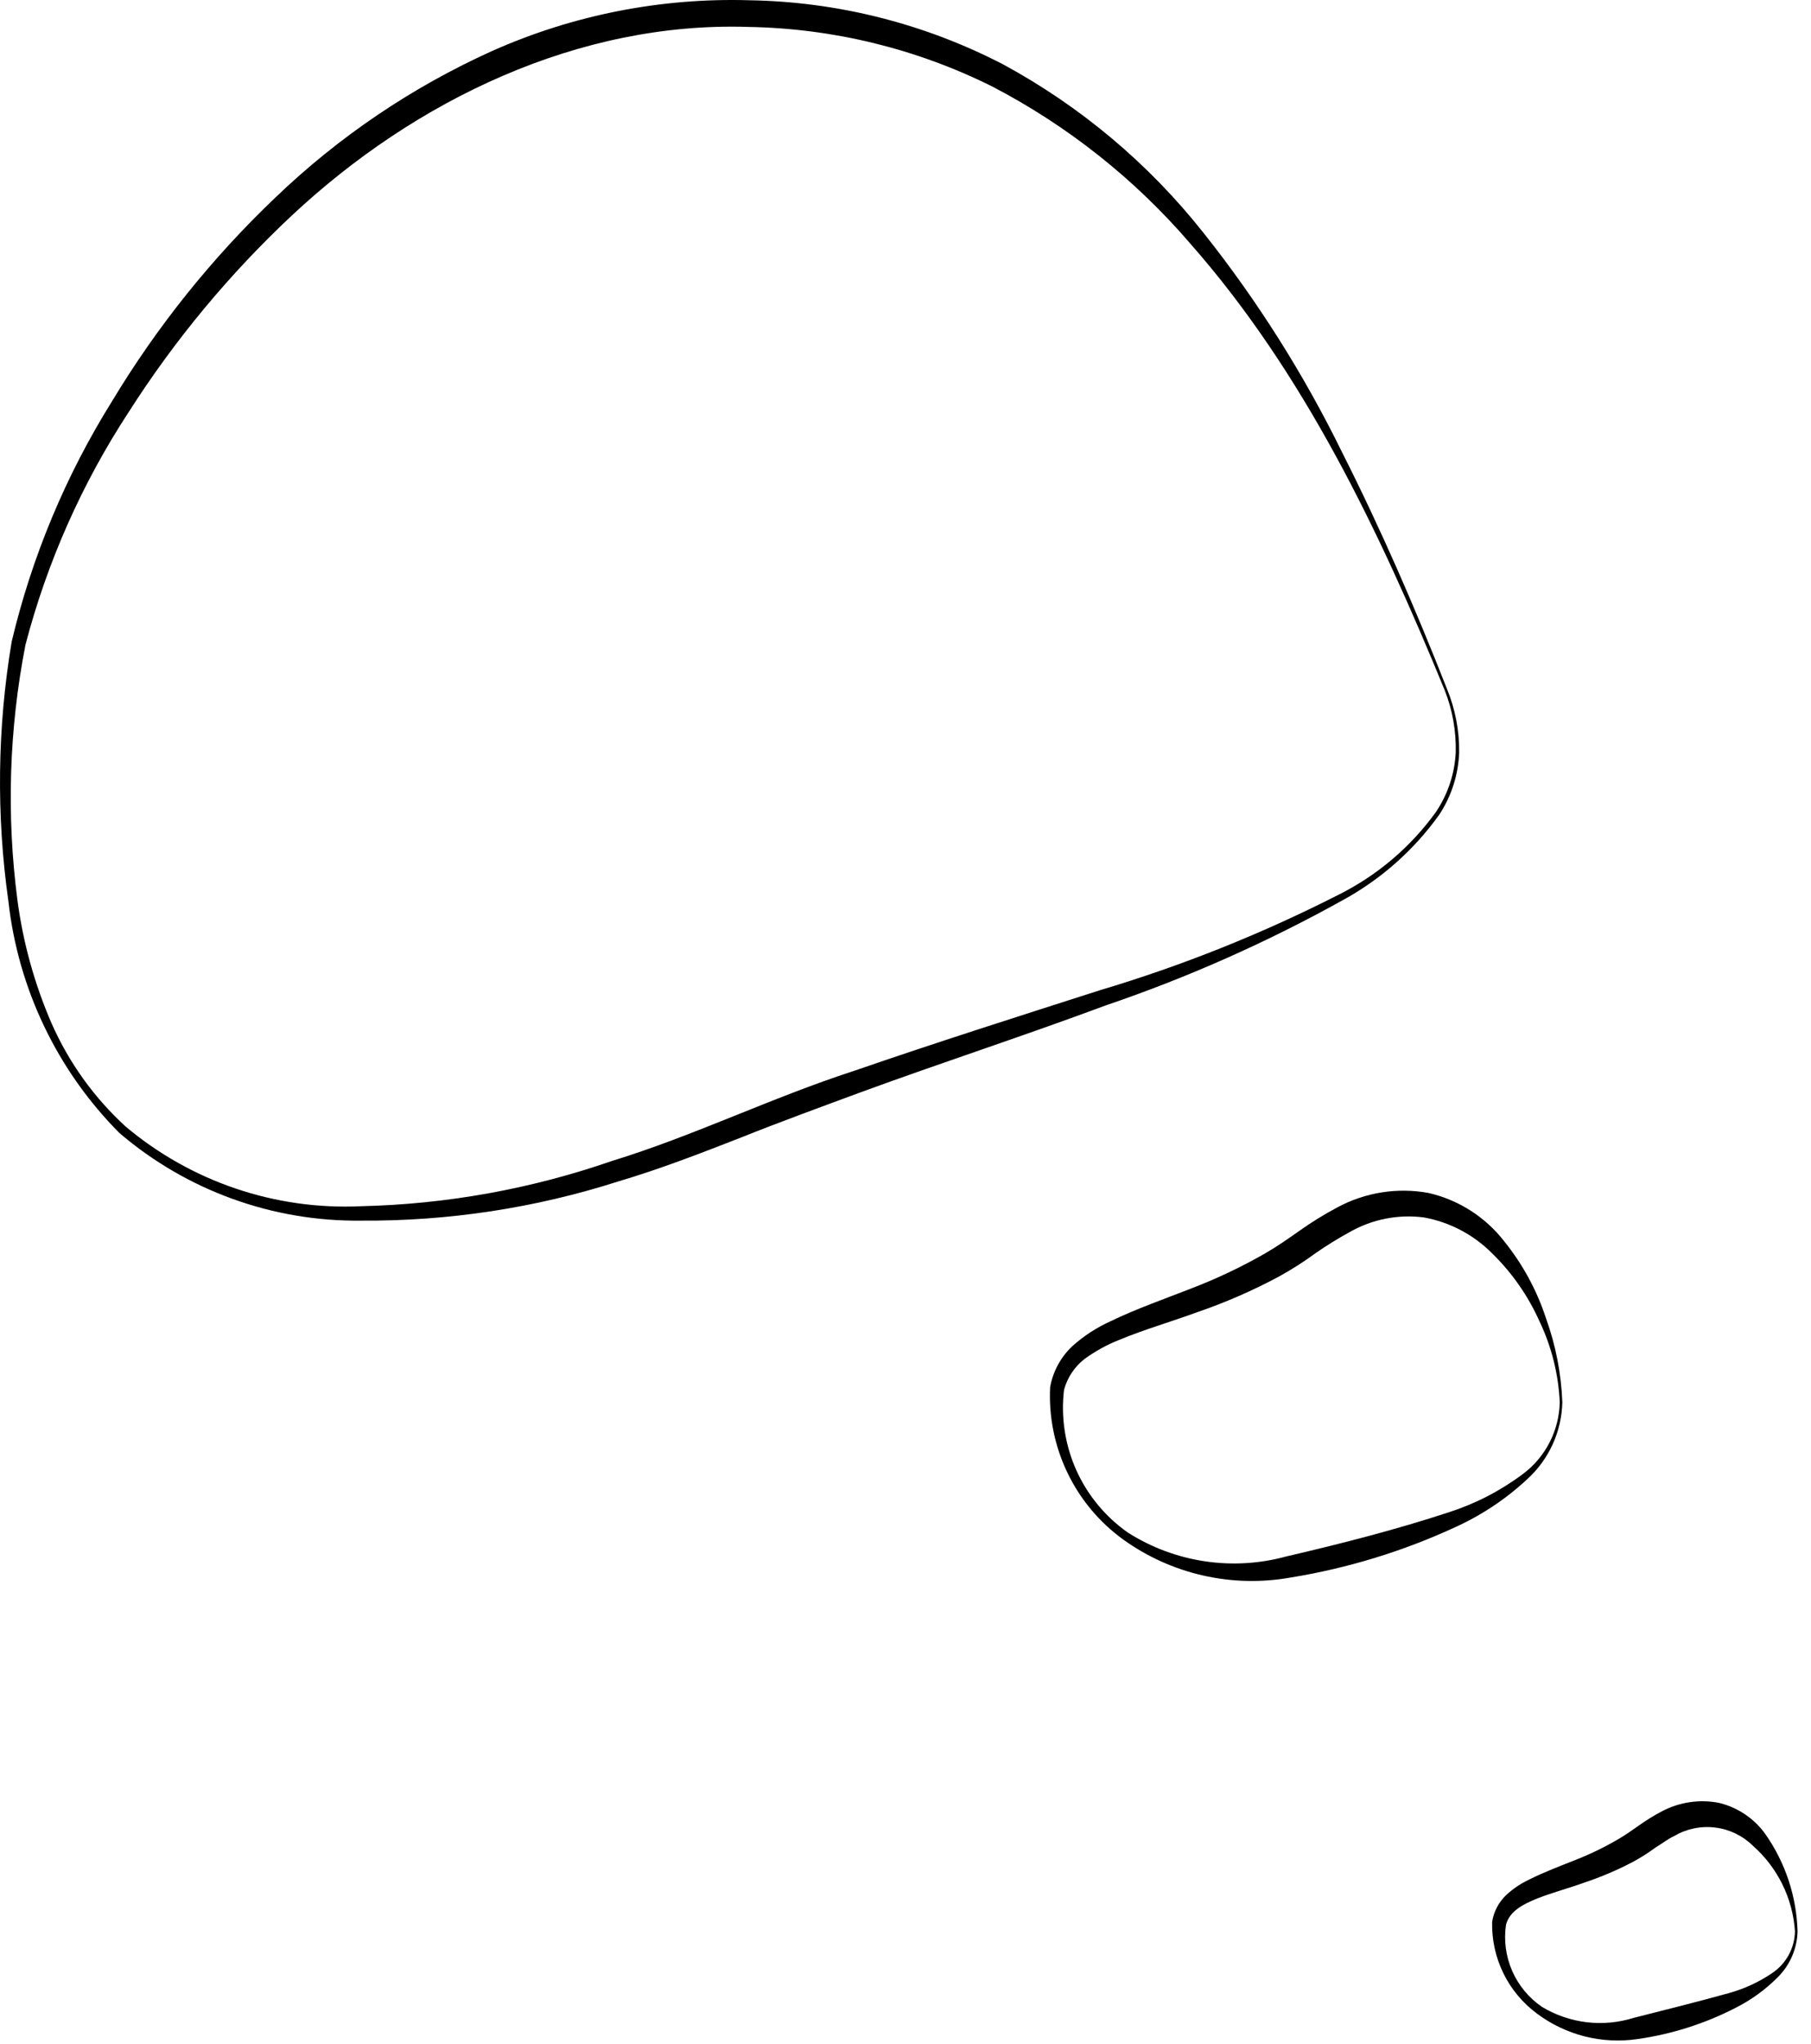 <?xml version="1.0" encoding="UTF-8"?> <svg xmlns="http://www.w3.org/2000/svg" width="70" height="79" viewBox="0 0 70 79" fill="none"> <path d="M69.48 74.635C69.463 75.312 69.182 75.955 68.697 76.426C68.219 76.903 67.669 77.3 67.065 77.601C65.882 78.207 64.605 78.612 63.288 78.798C62.609 78.898 61.917 78.862 61.252 78.694C60.587 78.525 59.962 78.227 59.412 77.816C58.859 77.408 58.412 76.872 58.11 76.255C57.808 75.638 57.658 74.956 57.675 74.269C57.736 73.88 57.922 73.521 58.204 73.246C58.467 72.999 58.766 72.795 59.092 72.641C59.707 72.332 60.317 72.108 60.907 71.871C61.486 71.644 62.045 71.371 62.581 71.055C62.843 70.899 63.088 70.727 63.334 70.554C63.623 70.347 63.926 70.159 64.241 69.994C64.916 69.639 65.692 69.524 66.44 69.669C67.167 69.843 67.806 70.273 68.239 70.881C69.011 71.984 69.443 73.29 69.48 74.635V74.635ZM69.38 74.635C69.296 73.362 68.712 72.174 67.756 71.328C67.361 70.94 66.85 70.692 66.301 70.624C65.751 70.555 65.195 70.669 64.717 70.948C64.461 71.068 64.228 71.255 63.974 71.407C63.695 71.613 63.402 71.798 63.097 71.961C62.499 72.273 61.877 72.538 61.238 72.751C60.618 72.974 59.99 73.14 59.423 73.363C58.856 73.59 58.353 73.858 58.212 74.374C58.121 74.981 58.204 75.602 58.45 76.165C58.696 76.727 59.096 77.209 59.604 77.555C60.13 77.872 60.719 78.073 61.33 78.147C61.94 78.219 62.559 78.162 63.146 77.978C64.35 77.672 65.618 77.358 66.823 77.022C67.43 76.855 68.003 76.588 68.522 76.232C68.781 76.053 68.994 75.815 69.144 75.537C69.293 75.26 69.374 74.951 69.38 74.635V74.635Z" fill="black"></path> <path d="M60.388 54.191C60.374 54.752 60.248 55.304 60.015 55.814C59.782 56.325 59.448 56.782 59.033 57.16C58.21 57.927 57.268 58.554 56.243 59.019C54.218 59.953 52.075 60.608 49.873 60.964C48.753 61.163 47.604 61.135 46.495 60.882C45.386 60.63 44.339 60.158 43.416 59.494C42.492 58.825 41.75 57.936 41.257 56.908C40.764 55.88 40.534 54.745 40.59 53.606C40.699 52.995 41.004 52.437 41.457 52.013C41.894 51.623 42.388 51.302 42.922 51.06C43.947 50.566 44.988 50.206 45.999 49.809C47.002 49.428 47.972 48.968 48.903 48.435C49.362 48.17 49.793 47.869 50.222 47.566C50.695 47.229 51.19 46.924 51.703 46.652C52.775 46.077 54.011 45.882 55.208 46.099C56.377 46.365 57.418 47.031 58.151 47.98C58.86 48.862 59.404 49.865 59.756 50.941C60.133 51.985 60.346 53.081 60.388 54.191V54.191ZM60.288 54.191C60.239 53.1 59.97 52.03 59.498 51.045C59.058 50.065 58.437 49.177 57.667 48.427C56.951 47.709 56.033 47.227 55.035 47.046C54.048 46.918 53.045 47.114 52.179 47.606C51.726 47.853 51.286 48.125 50.862 48.419C50.401 48.758 49.919 49.065 49.418 49.34C48.426 49.871 47.393 50.322 46.33 50.689C45.289 51.072 44.23 51.374 43.252 51.782C42.774 51.972 42.323 52.221 41.908 52.525C41.527 52.826 41.253 53.242 41.127 53.711C41.002 54.77 41.167 55.842 41.603 56.815C42.04 57.787 42.733 58.623 43.607 59.232C44.508 59.802 45.518 60.178 46.573 60.335C47.627 60.492 48.703 60.427 49.731 60.144C51.817 59.66 53.96 59.112 56.002 58.44C57.029 58.11 57.994 57.612 58.858 56.966C59.292 56.643 59.646 56.225 59.894 55.744C60.142 55.263 60.276 54.732 60.288 54.191V54.191Z" fill="black"></path> <path d="M55.93 26.624C56.251 27.404 56.411 28.242 56.4 29.085C56.368 29.936 56.104 30.763 55.637 31.474C54.656 32.849 53.376 33.983 51.893 34.791C48.966 36.418 45.899 37.779 42.728 38.857C39.598 40.023 36.427 41.053 33.304 42.197C31.744 42.774 30.183 43.342 28.643 43.958C27.088 44.567 25.515 45.175 23.903 45.654C20.687 46.683 17.328 47.194 13.951 47.17C10.531 47.209 7.214 46.006 4.615 43.783C2.217 41.372 0.705 38.219 0.326 34.839C-0.147 31.506 -0.105 28.119 0.451 24.798C1.231 21.512 2.54 18.375 4.328 15.51C6.07 12.617 8.192 9.971 10.637 7.641C13.088 5.287 15.923 3.37 19.02 1.971C22.145 0.579 25.545 -0.091 28.965 0.01C32.387 0.066 35.749 0.917 38.786 2.495C41.773 4.116 44.402 6.326 46.512 8.99C48.599 11.617 50.397 14.462 51.873 17.475C53.38 20.457 54.712 23.519 55.93 26.624ZM55.837 26.662C53.317 20.518 50.396 14.395 46.011 9.417C43.869 6.922 41.269 4.86 38.351 3.342C35.422 1.883 32.205 1.097 28.933 1.041C22.379 0.826 16.064 3.855 11.279 8.329C8.871 10.585 6.755 13.133 4.98 15.915C3.17 18.679 1.821 21.718 0.985 24.915C0.35 28.167 0.245 31.501 0.674 34.787C0.891 36.427 1.335 38.029 1.994 39.547C2.66 41.057 3.632 42.413 4.849 43.528C7.389 45.667 10.642 46.769 13.96 46.613C17.263 46.536 20.535 45.946 23.657 44.863C26.806 43.898 29.824 42.416 33.014 41.381C36.173 40.29 39.352 39.28 42.523 38.264C45.708 37.313 48.8 36.075 51.761 34.565C53.244 33.821 54.526 32.731 55.497 31.387C55.96 30.702 56.227 29.904 56.268 29.079C56.289 28.253 56.142 27.43 55.837 26.662V26.662Z" fill="black"></path> </svg> 